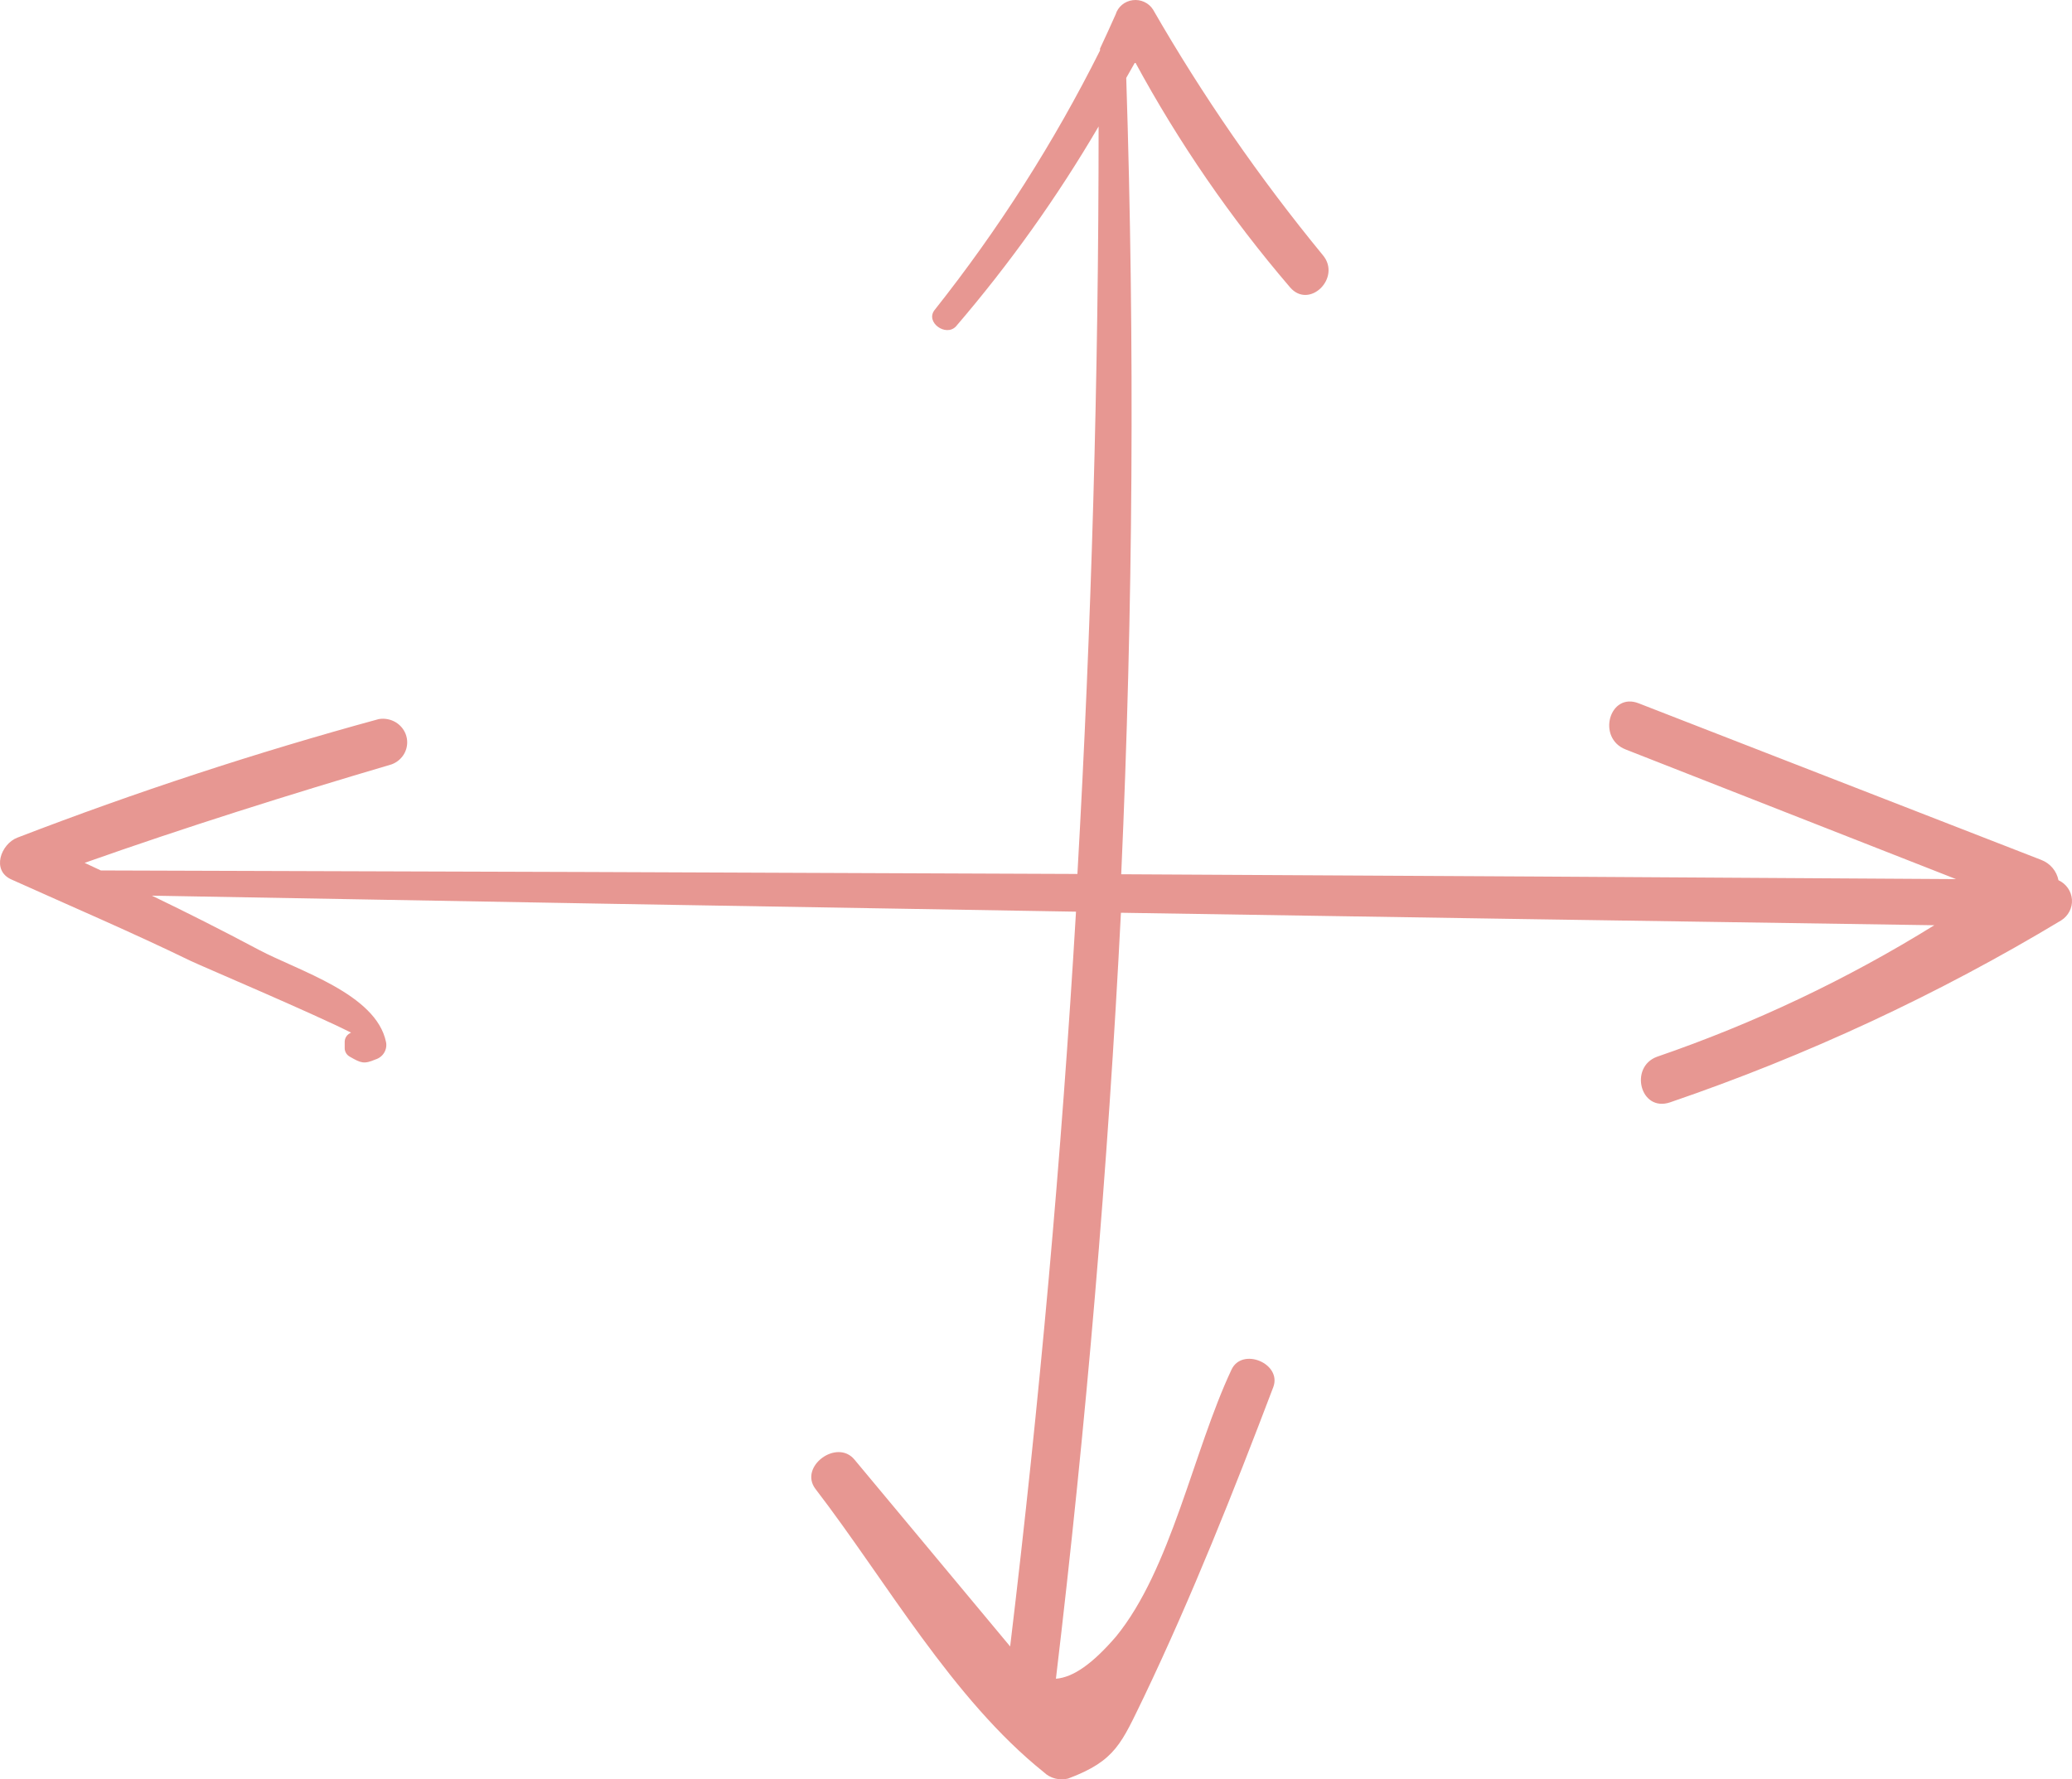 <?xml version="1.0" encoding="UTF-8"?> <svg xmlns="http://www.w3.org/2000/svg" width="78" height="67" viewBox="0 0 78 67" fill="none"> <path d="M77.49 33.143C77.457 32.972 77.38 32.812 77.266 32.678C77.153 32.544 77.005 32.441 76.838 32.377L61.692 26.484C60.589 26.045 60.096 27.792 61.199 28.221L73.635 33.102C63.131 33.034 52.655 32.973 42.208 32.919C42.656 22.93 42.719 12.935 42.397 2.933L42.733 2.341C44.366 5.357 46.319 8.198 48.562 10.817C49.287 11.665 50.506 10.46 49.802 9.612C47.413 6.703 45.274 3.608 43.405 0.359C43.326 0.235 43.212 0.135 43.076 0.073C42.941 0.01 42.789 -0.013 42.64 0.007C42.491 0.026 42.351 0.087 42.237 0.182C42.123 0.278 42.04 0.403 41.998 0.543C41.809 0.972 41.609 1.401 41.41 1.83V1.901C39.681 5.357 37.594 8.632 35.181 11.675C34.824 12.135 35.611 12.697 35.989 12.288C38.005 9.939 39.801 7.42 41.357 4.761C41.357 14.164 41.091 23.546 40.559 32.908C28.297 32.854 16.043 32.81 3.796 32.776L3.186 32.49C6.999 31.142 10.865 29.926 14.74 28.782C14.953 28.704 15.128 28.551 15.231 28.354C15.333 28.156 15.357 27.929 15.296 27.716C15.236 27.503 15.096 27.319 14.904 27.201C14.712 27.083 14.481 27.038 14.257 27.077C9.647 28.335 5.107 29.825 0.655 31.54C0.035 31.775 -0.343 32.786 0.445 33.123C2.714 34.144 4.961 35.104 7.188 36.187C7.713 36.432 11.736 38.138 13.217 38.883C13.148 38.911 13.088 38.957 13.045 39.017C13.002 39.077 12.978 39.147 12.976 39.22V39.465C12.975 39.532 12.994 39.598 13.029 39.656C13.064 39.713 13.115 39.76 13.175 39.792C13.585 40.027 13.701 40.078 14.131 39.894C14.271 39.852 14.389 39.76 14.463 39.637C14.536 39.514 14.561 39.369 14.53 39.23C14.152 37.422 11.232 36.554 9.751 35.768C8.27 34.982 7.073 34.379 5.718 33.725C17.314 33.937 28.91 34.137 40.506 34.328C39.96 43.561 39.134 52.783 38.027 61.995L32.166 54.959C31.504 54.162 30.065 55.224 30.696 56.062C33.364 59.534 35.843 63.966 39.298 66.734C39.416 66.847 39.563 66.928 39.723 66.969C39.883 67.01 40.052 67.01 40.212 66.969C42.008 66.295 42.218 65.631 43.059 63.905C44.865 60.126 46.451 56.133 47.932 52.232C48.268 51.343 46.756 50.71 46.357 51.578C44.918 54.642 44.088 59.085 42.008 61.628C41.126 62.649 40.401 63.16 39.75 63.211C40.891 53.624 41.707 44.01 42.197 34.369C52.4 34.532 62.606 34.689 72.816 34.839C69.541 36.872 66.038 38.534 62.375 39.792C61.325 40.18 61.745 41.886 62.869 41.508C68.018 39.748 72.955 37.45 77.595 34.655C77.728 34.571 77.835 34.453 77.906 34.315C77.977 34.177 78.009 34.023 77.998 33.869C77.987 33.715 77.934 33.567 77.845 33.439C77.756 33.312 77.633 33.209 77.49 33.143Z" fill="#E79792"></path> </svg> 